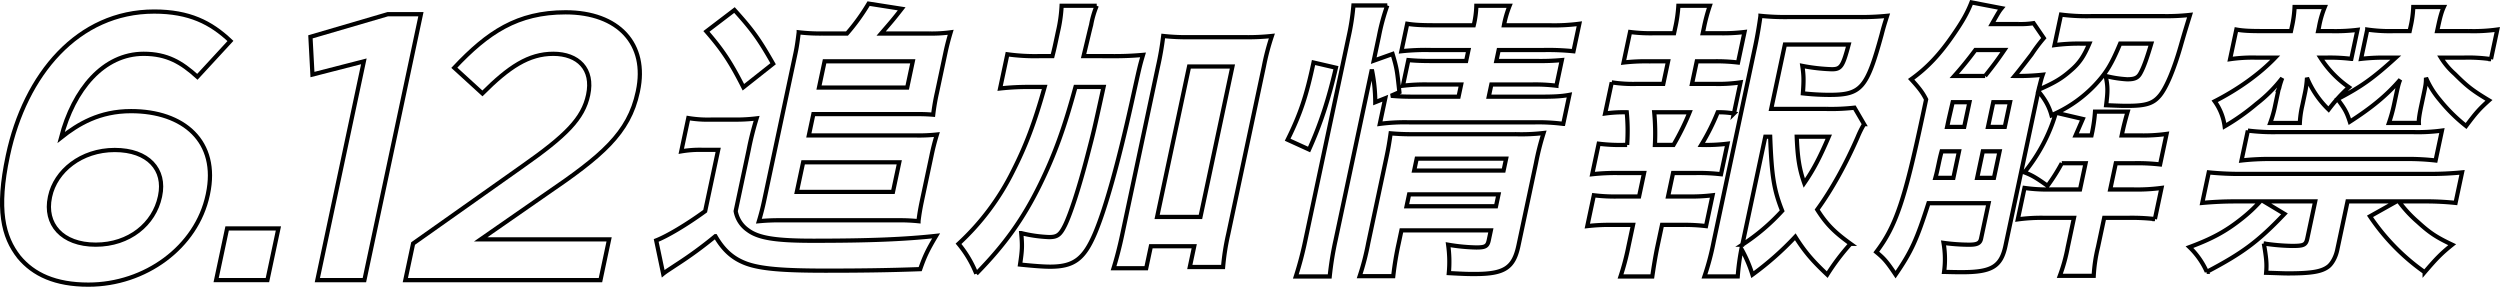<svg xmlns="http://www.w3.org/2000/svg" width="1210.674" height="138.868" viewBox="0 0 1210.674 138.868">
  <g id="グループ_23" data-name="グループ 23" transform="translate(-638.767 -1680.545)">
    <path id="パス_195" data-name="パス 195" d="M648,1805.054c-7.8-9.864-10.942-23.2-5.468-48.953l.078-.367c8.309-39.089,33.841-69.594,70.816-69.594,16.993,0,27.446,5.3,36.935,14.248l-16.014,17.352c-7.675-6.94-14.626-11.141-26.016-11.141-19.422,0-33.9,17.17-39.993,40.55,8.307-6.575,18.591-12.786,33.9-12.786,25.4,0,42.646,14.614,37.211,40.187l-.078.364c-5.4,25.391-30.343,43.475-57.794,43.475C665.521,1818.389,654.991,1813.457,648,1805.054Zm68.211-29.227.078-.364c2.718-12.787-5.721-22.285-21.967-22.285s-28.693,10.229-31.294,22.468l-.077.364c-2.757,12.969,5.751,23.016,22.185,23.016C701.383,1799.026,713.416,1788.979,716.211,1775.827Z" fill="none" stroke="#000" stroke-width="2.048"/>
    <path id="パス_196" data-name="パス 196" d="M748.753,1791.171H773.59l-5.319,25.025H743.435Z" fill="none" stroke="#000" stroke-width="2.048"/>
    <path id="パス_197" data-name="パス 197" d="M814.97,1710.251l-24.888,6.394-.973-18.266,37.437-10.96h16.06L815.234,1816.2H792.451Z" fill="none" stroke="#000" stroke-width="2.048"/>
    <path id="パス_198" data-name="パス 198" d="M838.824,1798.478l52.964-37.446c21.072-14.8,29.356-23.016,31.8-34.523,2.679-12.6-4.919-19.91-16.871-19.91s-21.527,6.393-34.328,19.178l-13.607-12.421c16.161-17.169,30.544-26.85,53.886-26.85,25.584,0,39.878,15.344,35.025,38.176l-.078.365c-4.271,20.093-17.432,31.054-44.509,49.5l-31.551,21.919h62.186L929.55,1816.2H835.058Z" fill="none" stroke="#000" stroke-width="2.048"/>
    <path id="パス_199" data-name="パス 199" d="M972.1,1737.722a57.319,57.319,0,0,0,11.222.739h10.936a81.932,81.932,0,0,0,10.914-.591,144.724,144.724,0,0,0-3.858,15.369l-6.282,29.558a14.2,14.2,0,0,0,5.885,9.162c5.094,3.844,13.383,5.173,31.708,5.173,27.637,0,44.642-.738,59.47-2.364-4.137,6.945-5.472,9.753-7.71,16.109-16.086.59-30.158.738-45.823.738-20.69,0-31.29-.886-38.293-3.4-6.443-2.365-11.063-6.356-15.054-13.3a199.136,199.136,0,0,1-19.241,14.04c-2.416,1.625-4.8,3.1-6.053,4.138l-3.374-16.109c5.317-2.069,14.787-7.685,23.706-14.187l6.314-29.7H978.59a53.7,53.7,0,0,0-9.91.739Zm22.351-52.316c8.98,9.9,12.143,14.483,18.709,26.01l-14.39,11.38c-6.144-12.118-10.176-18.178-17.9-27.045Zm54.479,11.379A98.482,98.482,0,0,0,1059.4,1682.3l16.017,2.511c-4.265,5.468-4.834,6.06-9.933,11.971h23.35a67.665,67.665,0,0,0,10.323-.591c-1.018,3.4-1.794,6.356-2.548,9.9l-4.115,19.36a102.622,102.622,0,0,0-1.818,10.641c-3.78-.3-5.7-.3-10.135-.3h-47.882l-2.2,10.345h52.021a81.766,81.766,0,0,0,10-.443,108.247,108.247,0,0,0-2.7,10.64l-4.555,21.429c-.785,3.7-1.329,6.946-1.661,9.9a87.643,87.643,0,0,0-9.66-.444h-57.193a103.361,103.361,0,0,0-10.44.444c.986-3.251,1.794-6.355,2.547-9.9l15.235-71.676c.692-3.251,1.12-6.65,1.515-9.9a88.874,88.874,0,0,0,11.1.591Zm-24.284,76.7H1071.2l3.047-14.335H1027.7Zm10.744-50.543h42.71l2.7-12.709h-42.71Z" fill="none" stroke="#000" stroke-width="2.048"/>
    <path id="パス_200" data-name="パス 200" d="M1176.365,1707.722a153.691,153.691,0,0,0,15.939-.591c-1.543,5.173-1.6,5.468-5.491,23.054-6.516,29.261-12.673,51.282-17.73,63.253-5.331,12.561-10.254,16.256-21.781,16.256-3.547,0-8.773-.443-14.558-1.035,1.032-6.946,1.145-8.867.575-15.221a67.045,67.045,0,0,0,13.483,1.921c3.99,0,5.392-1.035,7.727-5.763,2.609-5.322,6.757-17.883,10.826-33.548,3.2-12.267,3.2-12.267,7.837-33.4H1159.6c-5.392,19.8-10.046,32.661-17.115,47.144-8.1,16.552-16.976,29.114-30.928,43.3a53.266,53.266,0,0,0-8.6-14.484,120.325,120.325,0,0,0,26.423-35.32c6.092-11.971,10.4-23.2,15.289-40.641h-7.094a125.888,125.888,0,0,0-14.492.739l3.519-16.552a97.153,97.153,0,0,0,15.476.887h6.356c.964-3.843.964-3.843,2.66-11.823a70.079,70.079,0,0,0,1.783-12.562h17a44.042,44.042,0,0,0-2.718,9.31c-.745,2.808-1.248,5.173-3.647,15.075Zm17.48,102.711h-15.813c1.385-4.434,2.812-9.754,4.194-16.256l17.309-81.431a145.008,145.008,0,0,0,2.55-14.778,103.23,103.23,0,0,0,12.583.591h27.045a109.187,109.187,0,0,0,12.983-.591,114.82,114.82,0,0,0-3.879,14.778l-17.277,81.282a116.3,116.3,0,0,0-2.475,15.814h-16.109l2.136-10.05h-20.985Zm5.277-24.828h20.985l15.487-72.859h-20.985Z" fill="none" stroke="#000" stroke-width="2.048"/>
    <path id="パス_201" data-name="パス 201" d="M1262.342,1748.215c6.217-12.563,9.136-21.429,12.529-37.39l10.845,2.513c-3.562,15.369-7.4,27.192-13,39.606Zm23.212,48.622a154.842,154.842,0,0,0-2.851,17.587H1266.3a170.29,170.29,0,0,0,4.688-17.883l20.921-98.426a112.49,112.49,0,0,0,2.286-14.927h16.4a101.117,101.117,0,0,0-4.059,14.927l-2.513,11.823,9.115-3.25c2.07,6.945,2.178,7.832,3.315,18.472l-4.072,1.774c3.632.3,5.966.443,11.729.443H1345.1l1.256-5.911h-16.108a90.918,90.918,0,0,0-12.1.591l2.639-12.414c3.484.3,6.113.443,12.024.443h15.961l1.131-5.32h-18.325a109.358,109.358,0,0,0-14.166.59l2.827-13.3c3.864.59,7.084.739,14.621.739h17.587a45.3,45.3,0,0,0,1.271-9.459h16.11a49.9,49.9,0,0,0-2.75,9.459H1388.8a94.651,94.651,0,0,0,14.789-.739l-2.828,13.3a120.051,120.051,0,0,0-14.357-.59h-21.872l-1.131,5.32h19.951a112.686,112.686,0,0,0,11.769-.443l-2.639,12.414a83.746,83.746,0,0,0-11.845-.591h-19.655l-1.256,5.911h24.68c6.8,0,10.376-.148,14.376-.887l-2.984,14.04a94.408,94.408,0,0,0-14.03-.739h-60.3a92.439,92.439,0,0,0-14.493.739l2.639-12.414-4.842,1.921a78.968,78.968,0,0,0-1.664-15.812Zm30.605,1.329a154.8,154.8,0,0,0-2.685,16.109h-16.256a123.55,123.55,0,0,0,4.162-16.109l8.7-40.936c1.131-5.32,1.518-7.833,2.133-12.119,3.484.3,6.409.444,11.286.444h49.952a93.131,93.131,0,0,0,12.834-.592,128.1,128.1,0,0,0-3.7,14.632l-8.481,39.9c-2.293,10.788-6.764,13.744-21.1,13.744-3.4,0-4.434,0-12.616-.443a59.48,59.48,0,0,0-.329-13.745,89.86,89.86,0,0,0,13.608,1.331c4.434,0,5.447-.592,6.075-3.547l1.005-4.73h-43.3Zm47.07-17.733,1.226-5.764h-43.3l-1.225,5.764Zm3.676-17.291,1.225-5.765h-43.3l-1.225,5.765Z" fill="none" stroke="#000" stroke-width="2.048"/>
    <path id="パス_202" data-name="パス 202" d="M1469.079,1721.171a73.289,73.289,0,0,0,12.571-.739l-3.2,15.074a41.845,41.845,0,0,0-7.854-.592,108.046,108.046,0,0,1-7.943,15.814,85.58,85.58,0,0,0,12.688-.592l-3.142,14.779a93.679,93.679,0,0,0-12.288-.591h-10.935l-2.419,11.379h9.754a88.736,88.736,0,0,0,11.8-.591l-3.171,14.926a86.093,86.093,0,0,0-11.549-.591h-9.754l-2.2,10.345c-1.006,4.729-1.872,10.2-2.52,14.632h-15.369a122.554,122.554,0,0,0,3.849-14.632l2.2-10.345h-10.2a92.965,92.965,0,0,0-11.948.591l3.172-14.926a83.977,83.977,0,0,0,11.7.591h10.2l2.419-11.379H1422.37a102.9,102.9,0,0,0-12.54.591l3.142-14.779a82.809,82.809,0,0,0,12.288.592h1.477a95.838,95.838,0,0,0-.185-15.814,67.417,67.417,0,0,0-10.471.592l3.2-15.074a67.637,67.637,0,0,0,12.257.739h12.71l2.325-10.937h-9.606a94.158,94.158,0,0,0-11.95.591l3.142-14.779a80.121,80.121,0,0,0,11.7.592h9.607l.534-2.513a66.97,66.97,0,0,0,1.554-10.788h15.221a82.858,82.858,0,0,0-2.883,10.788l-.535,2.513h8.276a85.75,85.75,0,0,0,11.949-.592l-3.142,14.779a86.694,86.694,0,0,0-11.7-.591h-8.275l-2.325,10.937Zm-19.878,29.557a122.26,122.26,0,0,0,7.795-15.814h-17.143a108.188,108.188,0,0,1,.334,15.814Zm92.285-10.05a48,48,0,0,0-3.092,6.207c-5.751,13.153-12.5,25.419-19.594,35.173,4.318,6.8,7.935,10.641,16.137,16.551a107.318,107.318,0,0,0-11.3,14.927c-6.894-6.5-10.713-10.788-15.465-18.325a146.275,146.275,0,0,1-20.743,18.325,64.889,64.889,0,0,0-5.342-12.414,112.879,112.879,0,0,0-1.793,13.3h-16.108a126.666,126.666,0,0,0,4.467-16.849l20.2-95.025c1.037-4.878,1.965-10.642,2.457-14.336a115.49,115.49,0,0,0,13.174.591h34.877a123.521,123.521,0,0,0,13.279-.591c-1.323,4.138-1.816,5.764-2.687,9.163-7.184,26.158-9.883,29.113-25.4,29.113a119.338,119.338,0,0,1-12.7-.738c.463-6.356.407-8.867-.277-13.3a88.466,88.466,0,0,0,14.285,1.626c4.434,0,5.308-1.33,8.162-11.971h-30.888l-6.628,31.183h26.749a100.044,100.044,0,0,0,13.574-.591Zm-58.96,58.375a99.071,99.071,0,0,0,19.3-16.405c-4.039-10.2-5.107-16.995-5.815-35.911h-2.365Zm26.342-52.316c.407,9.9,1.166,15.369,3.649,22.463,4.486-6.5,7.484-12.265,11.869-22.463Z" fill="none" stroke="#000" stroke-width="2.048"/>
    <path id="パス_203" data-name="パス 203" d="M1628.523,1699a79.557,79.557,0,0,0-5.982,7.979c-1.832,2.365-5.529,7.243-8.109,10.346a110.206,110.206,0,0,0,13.573-.592c-.734,2.07-1.049,3.547-1.983,7.242,7.817-3.4,11.212-5.467,15.577-9.311,4.153-3.546,6.321-6.8,8.97-13.005h-3.99a92.008,92.008,0,0,0-12.867.739l3.142-14.778a98.155,98.155,0,0,0,14.769.738H1686.5a103.487,103.487,0,0,0,12.835-.59c-.954,3.1-2.246,7.093-4.565,15.221-3.4,11.823-7.174,20.543-10.292,24.089-3.152,3.695-6.77,4.73-15.49,4.73-2.512,0-2.807,0-10.281-.3.821-6.651.881-9.015-.236-14.187a54.1,54.1,0,0,0,10.443,1.625c3.694,0,5.182-.739,6.392-2.955,1.663-2.956,3.227-7.538,5.263-14.336H1665.5c-4.2,10.05-6.711,14.188-12.252,20.1a63.108,63.108,0,0,1-18.524,13.449l12.672,2.956-3.47,7.98h7.685l.252-1.183a73.751,73.751,0,0,0,1.459-10.345h15.814c-1.05,3.548-1.888,6.8-2.642,10.345l-.252,1.183h9.015a82.191,82.191,0,0,0,12.719-.739l-3.142,14.779a95.955,95.955,0,0,0-12.435-.591h-9.015l-2.7,12.709h11.084a90.185,90.185,0,0,0,13.752-.739l-3.2,15.075a99.73,99.73,0,0,0-13.176-.591h-11.379l-3.016,14.186a75.282,75.282,0,0,0-2.065,13.892h-16.405a83.816,83.816,0,0,0,3.839-13.892l3.016-14.186h-14.188a83.3,83.3,0,0,0-13.013.738l3.234-15.222a78.187,78.187,0,0,0,12.849.739h14.04l2.7-12.709h-11.527a91.613,91.613,0,0,1-6.907,10.936c-5.39-3.843-7.619-5.173-11.179-6.5a82.48,82.48,0,0,0,11.526-18.767,78.646,78.646,0,0,0,3.457-9.311c.031-.148.063-.3.094-.443l-1.962.886c-1.072-3.99-2.862-7.389-6.386-11.674l-.785,3.693-15.141,71.234c-2.135,10.049-6.692,12.709-21.026,12.709-1.33,0-3.695,0-8.687-.148a46.14,46.14,0,0,0-.268-14.04,94.183,94.183,0,0,0,12.374.887c3.989,0,5.328-.739,5.8-2.955l3.643-17.144h-29.113c-5.691,17.734-8.215,23.351-15.923,34.582-4.264-6.354-5.576-7.832-9.349-10.935,9.435-12.414,13.763-25.124,22.464-66.061l1.666-7.833c-1.558-3.1-3.156-5.32-7.238-9.754,7.844-5.615,13.955-12.118,20.61-21.872,4.275-6.207,6.632-10.346,8.587-15.37l14.625,2.809c-1.2,1.477-1.2,1.477-4.737,7.684h12.858a41.538,41.538,0,0,0,7.335-.443Zm-43.795,67.685,2.733-12.857h-8.424c-.65,2.364-1.058,4.286-1.31,5.469-.879,4.138-1.068,5.024-1.719,7.388Zm-.338-36.651-1.939,8.424-.754,3.547h8.277l2.544-11.971Zm15.707-12.709c4.234-5.321,6.1-7.833,9.32-12.562h-14.04c-3.517,4.729-6.52,8.423-10.207,12.562H1600.1Zm7.019,36.5h-8.128l-2.733,12.857h8.128Zm5.057-23.794h-8.128l-2.544,11.971h8.128Z" fill="none" stroke="#000" stroke-width="2.048"/>
    <path id="パス_204" data-name="パス 204" d="M1721.671,1778.067c-6.355,0-11.442.3-16.414.74l3.141-14.78a150.317,150.317,0,0,0,15.953.74h90.887a154.588,154.588,0,0,0,15.824-.74l-3.142,14.78a137.642,137.642,0,0,0-14.917-.74H1800.44a59.594,59.594,0,0,0,9.128,9.9c5.815,5.32,8.922,7.389,16.709,11.083-5.344,4.286-7.621,6.651-13.321,13.3a103.575,103.575,0,0,1-26.469-27.044l12.919-7.243h-23.794l-5.025,23.646c-.691,3.252-2.385,6.355-4.177,7.833-3.194,2.513-7.965,3.4-19.787,3.4-2.069,0-4.994-.147-10.431-.3.383-4.581.063-7.241-1.122-14.186a100.135,100.135,0,0,0,13.641,1.182c5.764,0,6.745-.444,7.435-3.7l3.8-17.882h-24.975l10.091,6.06c-12.939,13.6-20.456,19.064-37.594,28.079a38.148,38.148,0,0,0-8.392-11.971c10.75-3.99,17.415-7.536,25.237-13.743a72.743,72.743,0,0,0,9.032-8.425Zm40.806-69.607a50.577,50.577,0,0,0,13.8,14.336,76.382,76.382,0,0,0-9.831,10.788,45.338,45.338,0,0,1-10.475-15.37,47.215,47.215,0,0,1-.981,7.39l-1.256,5.911a48.725,48.725,0,0,0-1.231,8.572h-14.335a56.257,56.257,0,0,0,2.444-8.72l1.131-5.32c.063-.3.22-1.034.44-2.069a6.229,6.229,0,0,0,.494-1.625,41.4,41.4,0,0,1,1.291-3.991,68.07,68.07,0,0,1-12.393,12.414,106.1,106.1,0,0,1-15.477,10.937,26.468,26.468,0,0,0-4.814-12.119c11.275-5.764,21.713-13.153,29.32-21.134h-8.867a75.749,75.749,0,0,0-13.014.739l3.047-14.335c3.273.591,6.641.74,13,.74h13.448l.408-1.922a54.2,54.2,0,0,0,1.335-9.753h14.631a46.919,46.919,0,0,0-2.813,9.753l-.408,1.922h6.207a89.244,89.244,0,0,0,12.835-.592l-2.984,14.04a85.578,85.578,0,0,0-12.14-.592Zm55.77,49.805a116.146,116.146,0,0,0-13.292-.74h-66.947a121.315,121.315,0,0,0-13.753.74l3.078-14.484a97.989,97.989,0,0,0,13.735.74h66.356a87.513,87.513,0,0,0,13.9-.74Zm-23.7-49.805a97.119,97.119,0,0,0-12.393.592l3.016-14.188a76,76,0,0,0,12.848.74h7.685l.408-1.922a52.167,52.167,0,0,0,1.334-9.753h14.779c-1.093,2.363-1.806,5.024-2.812,9.753L1819,1695.6h15.369a83.379,83.379,0,0,0,13.754-.74l-3.047,14.335a77.572,77.572,0,0,0-13.291-.739h-10.936a34.927,34.927,0,0,0,6.611,7.833c6.1,6.06,8.5,7.981,16.626,12.857-4.753,4.287-6.312,6.06-11.063,12.414a78.834,78.834,0,0,1-12.7-12.561,42.2,42.2,0,0,1-6.723-10.789c-.005,2.808-.193,3.7-1.1,7.981l-1.163,5.468c-.879,4.138-1.3,6.8-1.2,8.424h-14.484a74.3,74.3,0,0,0,2.414-8.572l1.194-5.616c.88-4.138,1.372-5.763,1.888-6.8-6.479,7.537-13.647,13.447-24.434,20.393-1.422-4.432-2.375-6.207-5.951-10.935,11.305-5.912,17.03-9.9,28.213-20.1Z" fill="none" stroke="#000" stroke-width="2.048"/>
  </g>
</svg>
